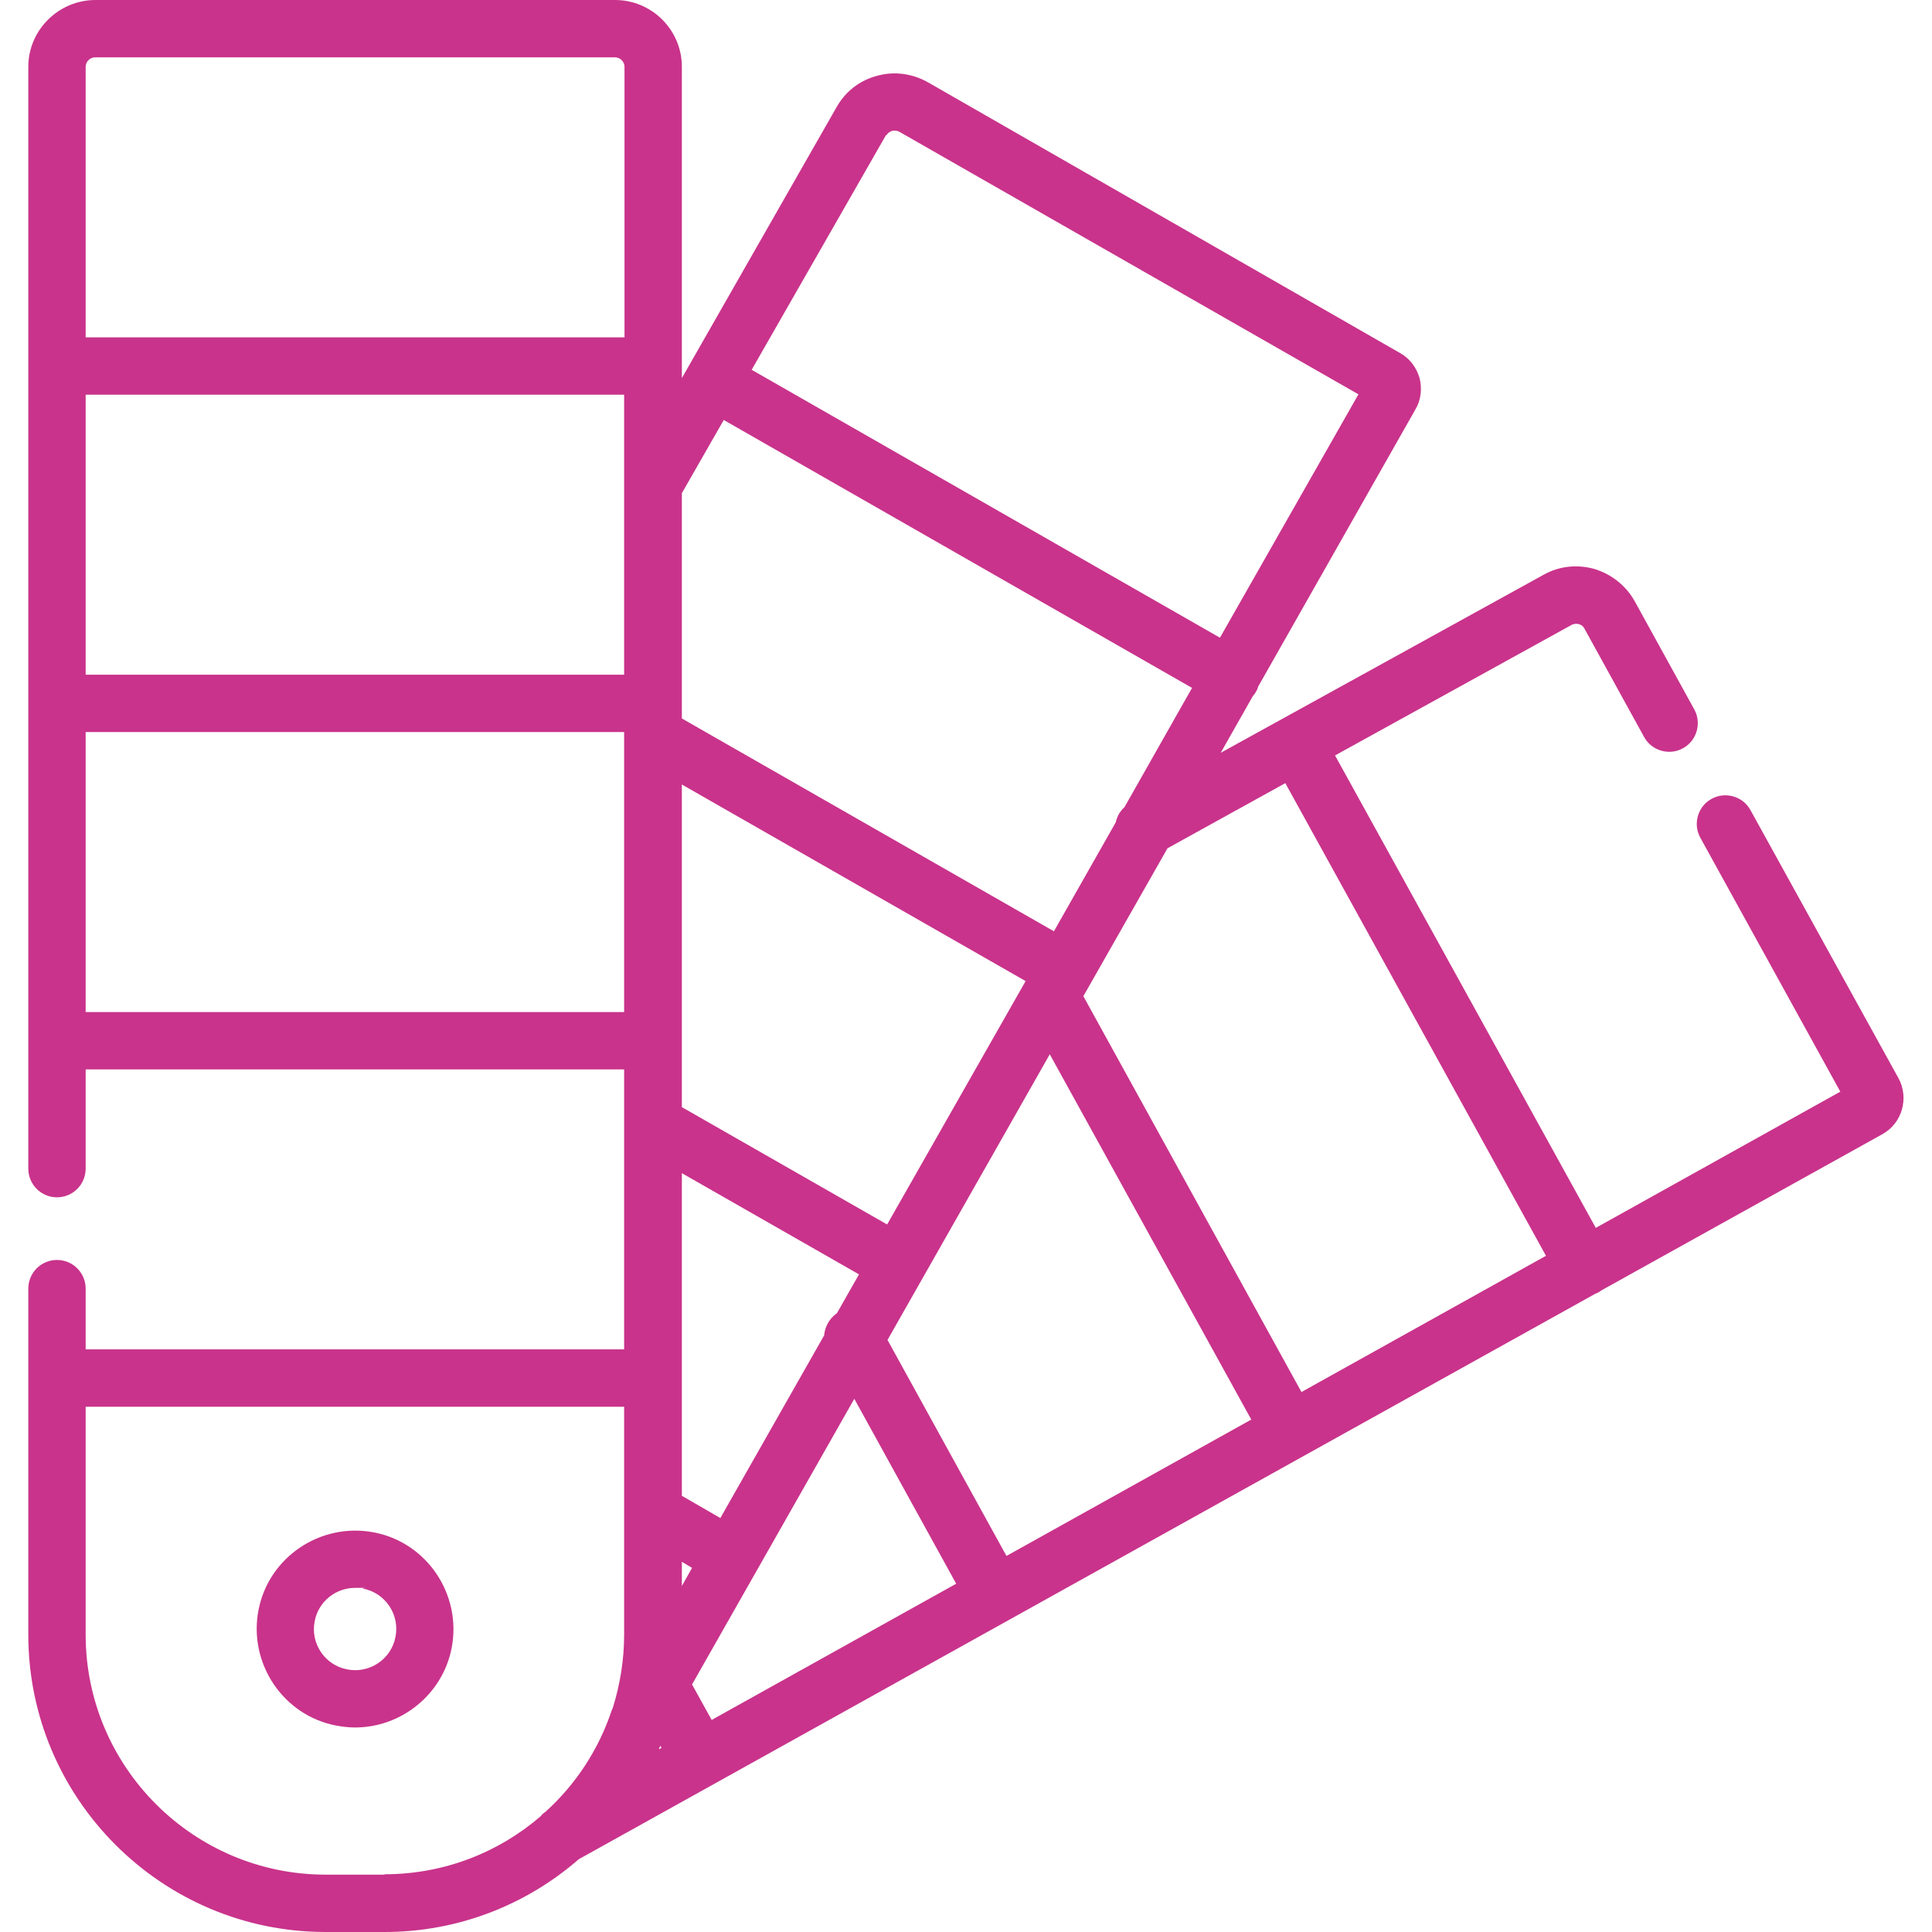 <?xml version="1.0" encoding="UTF-8"?> <svg xmlns="http://www.w3.org/2000/svg" id="Capa_1" version="1.1" viewBox="0 0 512 512"><defs><style> .st0 { fill: #c9338b; } </style></defs><path class="st0" d="M99.1,406.1c-14.1-2.7-27.9,6.5-30.6,20.6-2.7,14.1,6.5,27.9,20.6,30.6,1.7.3,3.3.5,5,.5,12.2,0,23.2-8.7,25.6-21.1h0c2.7-14.1-6.5-27.9-20.6-30.6ZM104.8,433.8c-1.1,5.9-6.9,9.8-12.8,8.6-5.9-1.1-9.8-6.9-8.6-12.8,1-5.2,5.6-8.8,10.7-8.8s1.4,0,2.1.2c5.9,1.1,9.8,6.9,8.6,12.8Z"></path><path class="st0" d="M503.1,285.7l-39.2-71c-2-3.7-6.7-5-10.3-3-3.7,2-5,6.7-3,10.3l37.1,67.3-64.8,36.1-69.1-125.2,62.7-34.6c.8-.4,1.5-.3,1.9-.2.4.1,1.1.4,1.5,1.2l15.8,28.7c2,3.7,6.7,5,10.3,3,3.7-2,5-6.7,3-10.3l-15.8-28.7c-2.3-4.1-6.1-7.1-10.6-8.5-4.6-1.3-9.4-.8-13.5,1.5l-85.6,47.2,8.5-15c.3-.4.6-.7.8-1.1.3-.5.5-.9.6-1.4l41.7-73.5c1.5-2.5,1.8-5.5,1.1-8.3-.8-2.8-2.6-5.2-5.1-6.6L245.9,21.8c-4.1-2.3-8.9-3-13.5-1.7-4.6,1.2-8.4,4.2-10.7,8.3l-41,71.8V17.7c0-9.8-8-17.7-17.7-17.7H25.3C15.5,0,7.5,8,7.5,17.7v292c0,4.2,3.4,7.6,7.6,7.6s7.6-3.4,7.6-7.6v-26.3h142.7v74.2H22.7v-16.1c0-4.2-3.4-7.6-7.6-7.6s-7.6,3.4-7.6,7.6v91.7c0,43.4,35.3,78.8,78.8,78.8h15.6c19.7,0,37.7-7.3,51.5-19.3l269.3-149.8c.3-.1.6-.3.9-.4.3-.2.6-.4.9-.6l74.3-41.3c5.3-2.9,7.2-9.6,4.3-14.9ZM340.6,207.5l69.1,125.3-64.8,36.1-57.8-104.9,22.3-39.2,31.3-17.3ZM266.7,412.3l-31.5-57.2,43-75.7,53.4,96.8-64.8,36.1ZM188.6,455.8l-5.2-9.4,43-75.7,27,49-64.8,36.1ZM22.7,104.6h142.7v74.2H22.7v-74.2ZM235.1,324.5l-54.4-31.1v-85.5l91.1,52.1-36.7,64.5ZM227.6,337.8l-5.8,10.2c-2,1.4-3.2,3.6-3.4,5.9l-27.5,48.4-10.2-5.9v-85.5l46.9,26.8ZM180.7,420.3v-6.4l2.7,1.6-2.7,4.8ZM175,462.6l.3.6-.7.4c.1-.3.2-.6.4-.9ZM234.9,35.9c.4-.8,1.2-1.1,1.5-1.2.4-.1,1.1-.2,1.9.2l121.7,69.6-36.7,64.5-124.1-71,35.6-62.2ZM191.8,111.3l124.1,71-17.9,31.6c-1.2,1.1-2,2.5-2.3,4l-16.4,28.9-98.6-56.4v-59.7l11.1-19.4ZM25.3,15.2h137.7c1.4,0,2.5,1.2,2.5,2.5v71.7H22.7V17.7c0-1.4,1.2-2.5,2.5-2.5ZM22.7,268.2v-74.2h142.7v74.2H22.7ZM101.9,496.8h-15.6c-35,0-63.6-28.5-63.6-63.6v-60.4h142.7v60.4c0,6.8-1.1,13.3-3,19.4,0,.1-.1.3-.2.4-3.5,10.6-9.6,19.9-17.7,27.2-.5.3-.9.7-1.2,1.1-11.1,9.6-25.6,15.4-41.4,15.4Z"></path></svg> 